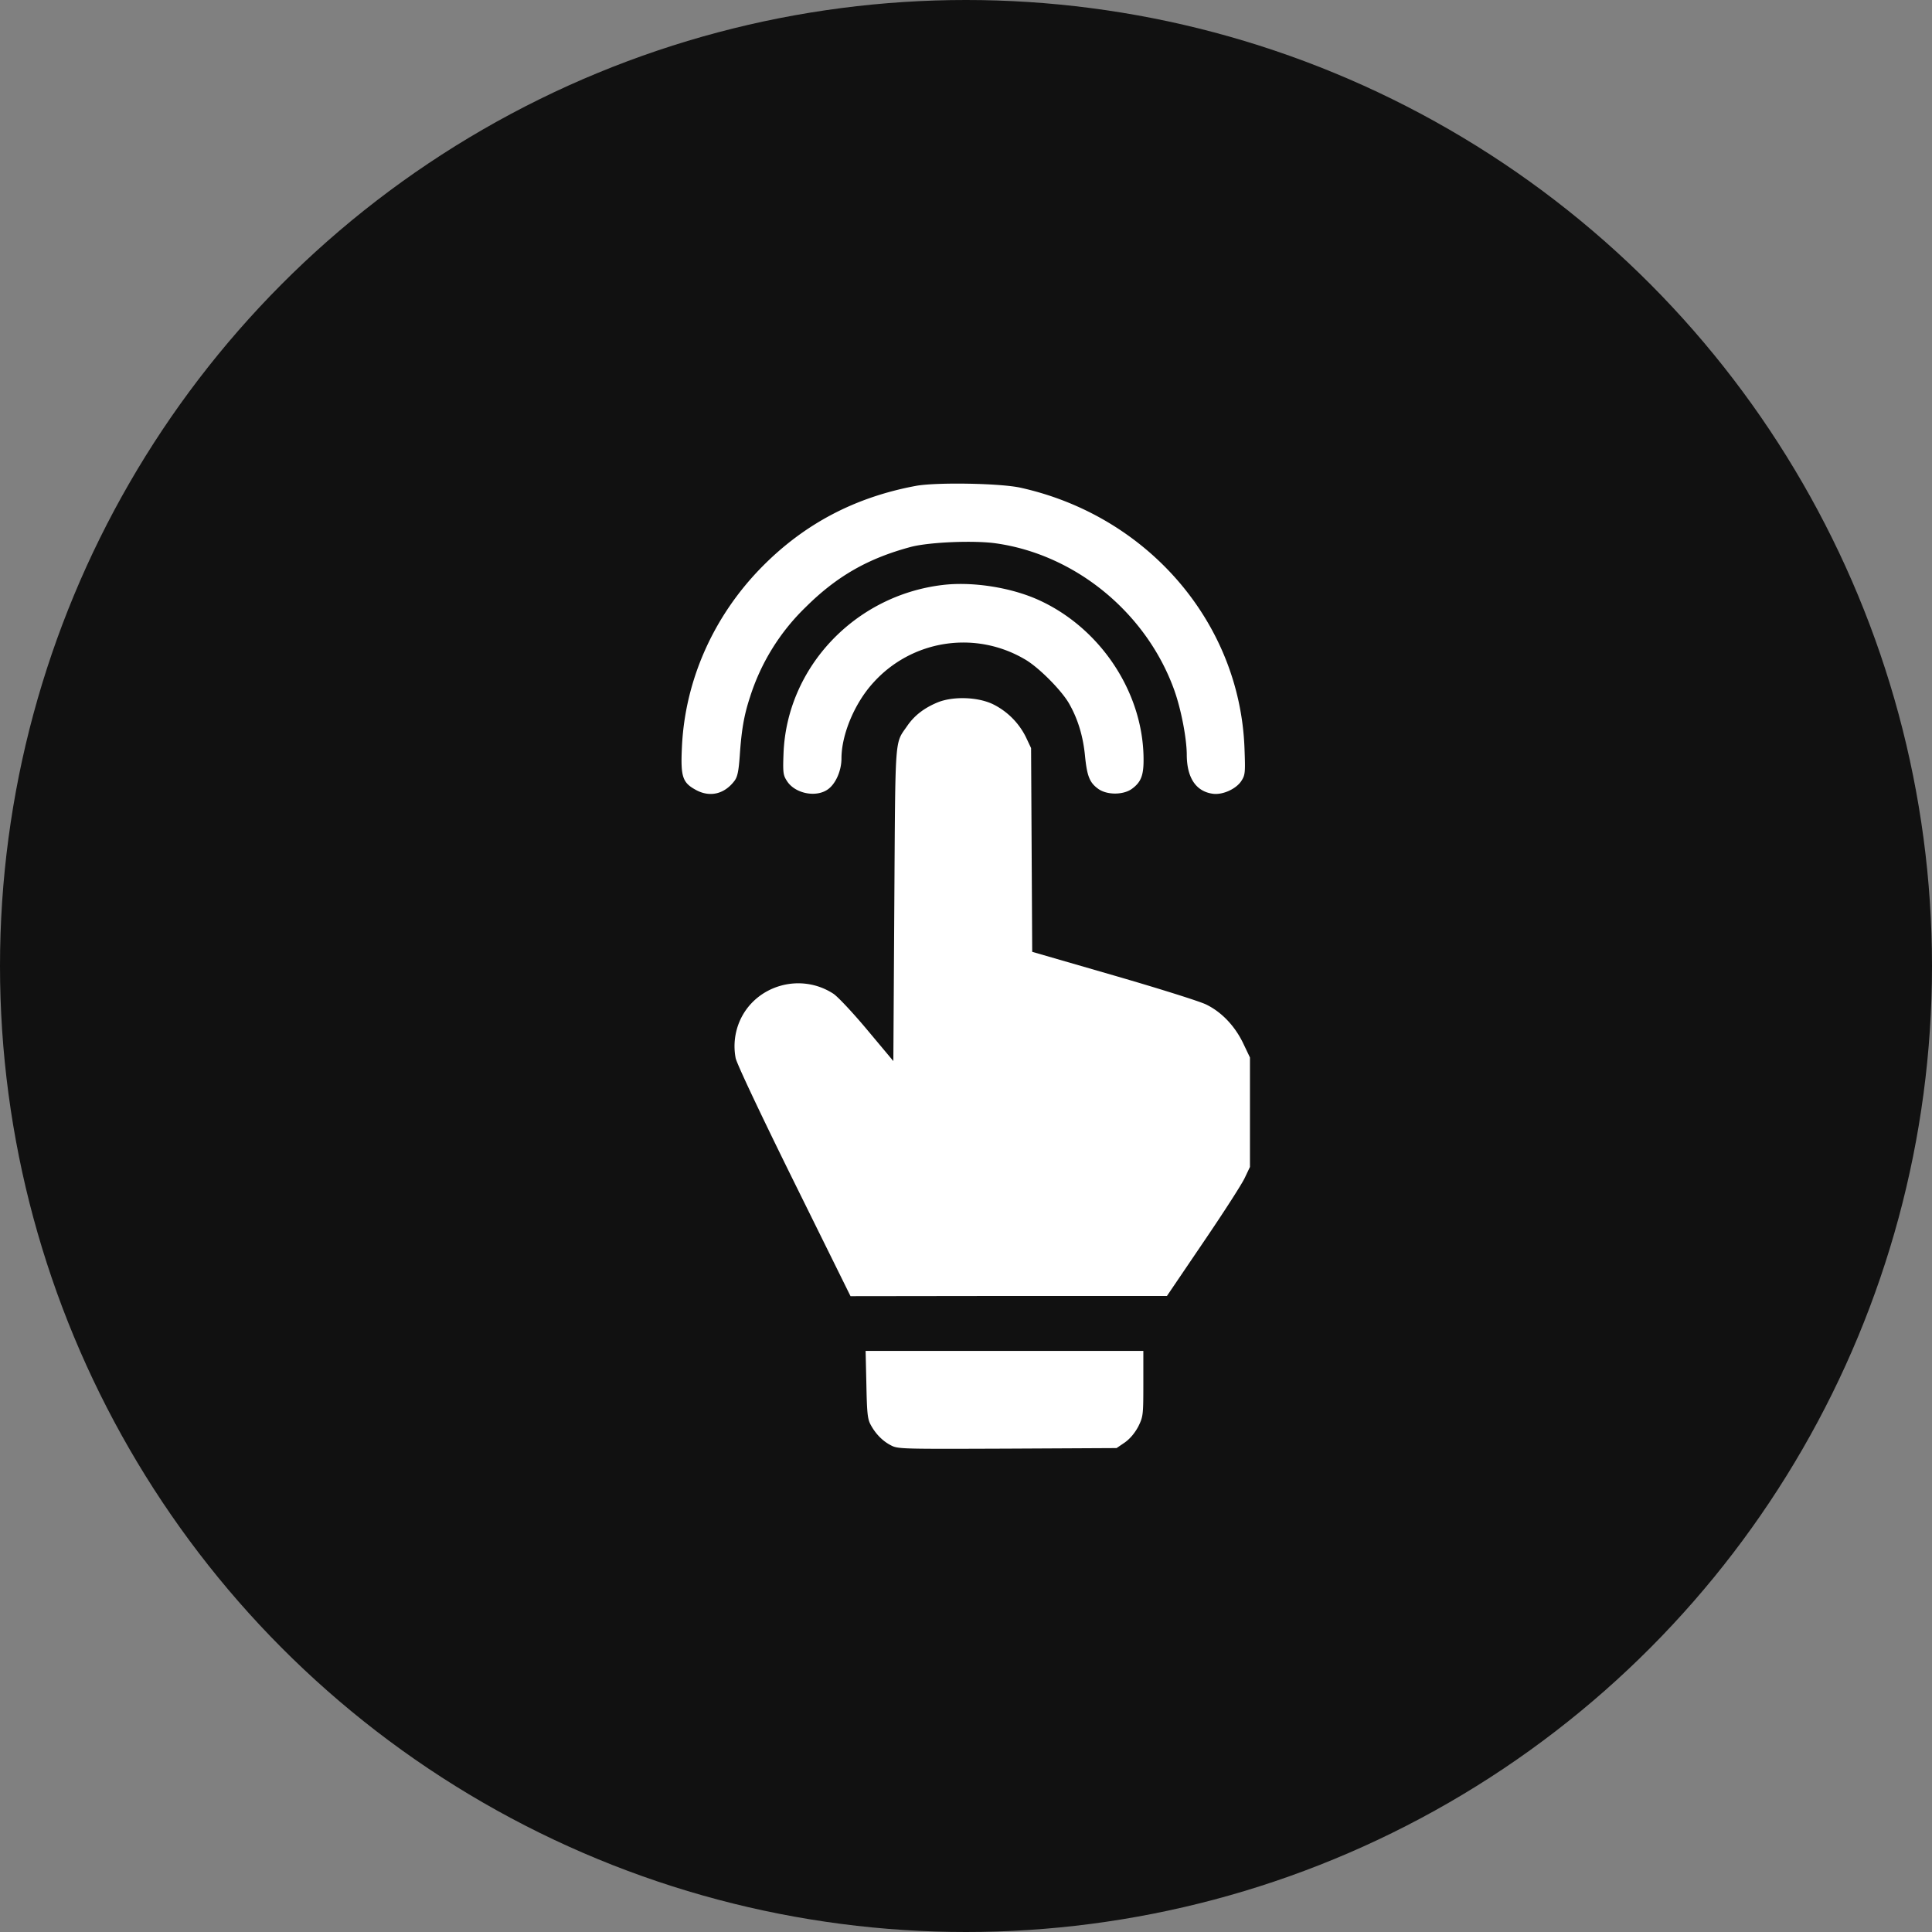 <svg xmlns="http://www.w3.org/2000/svg" width="48" height="48" fill="none"><rect width="100%" height="100%" fill="#808080" stroke="none"/><circle cx="24" cy="24" r="24" fill="#111"/><path fill="#fff" d="M22.758 12.071c-1.514.281-2.77.942-3.825 2.011-1.21 1.228-1.922 2.831-1.992 4.505-.033.722.018.862.36 1.045.347.183.704.094.952-.239.07-.098.099-.234.127-.628.042-.619.103-.99.253-1.444a5.354 5.354 0 0 1 1.378-2.231c.778-.774 1.556-1.219 2.63-1.505.459-.117 1.57-.164 2.114-.084 1.983.286 3.736 1.739 4.42 3.647.169.473.31 1.2.31 1.612.004.567.23.905.65.961.245.033.582-.122.709-.323.093-.146.098-.202.075-.811-.117-3.113-2.396-5.766-5.56-6.469-.497-.112-2.09-.14-2.601-.047Z"/><path fill="#fff" d="M23.4 14.536c-2.166.268-3.844 2.044-3.933 4.168-.019.487-.01.553.08.693.197.32.731.427 1.026.211.193-.14.333-.464.333-.764 0-.595.328-1.378.792-1.884a3.008 3.008 0 0 1 3.746-.59c.342.187.933.782 1.12 1.115.216.38.347.806.394 1.308.051.501.117.656.333.81.215.15.609.15.825 0 .239-.173.304-.346.295-.796-.028-1.636-1.088-3.216-2.616-3.905-.689-.31-1.65-.46-2.395-.366Z"/><path fill="#fff" d="M23.292 17.452c-.337.14-.576.328-.75.58-.319.465-.295.155-.323 4.44l-.024 3.89-.647-.773c-.356-.426-.735-.83-.843-.9-.82-.534-1.936-.21-2.325.675a1.574 1.574 0 0 0-.103.924c.028.14.628 1.41 1.453 3.08l1.401 2.835 3.933-.005h3.928l.905-1.335c.501-.736.966-1.458 1.031-1.604l.127-.267v-2.719l-.17-.356c-.205-.426-.533-.773-.918-.96-.15-.076-1.181-.4-2.297-.723l-2.025-.586-.014-2.53-.014-2.532-.126-.267a1.804 1.804 0 0 0-.825-.825c-.385-.183-.999-.197-1.374-.042Zm-1.767 16.941c.014.703.028.858.103.998.122.23.3.413.511.52.169.09.286.09 2.887.08l2.715-.014.206-.14c.131-.094.244-.23.333-.394.121-.249.126-.277.126-1.07v-.81h-6.9l.019.83Z"/></svg>